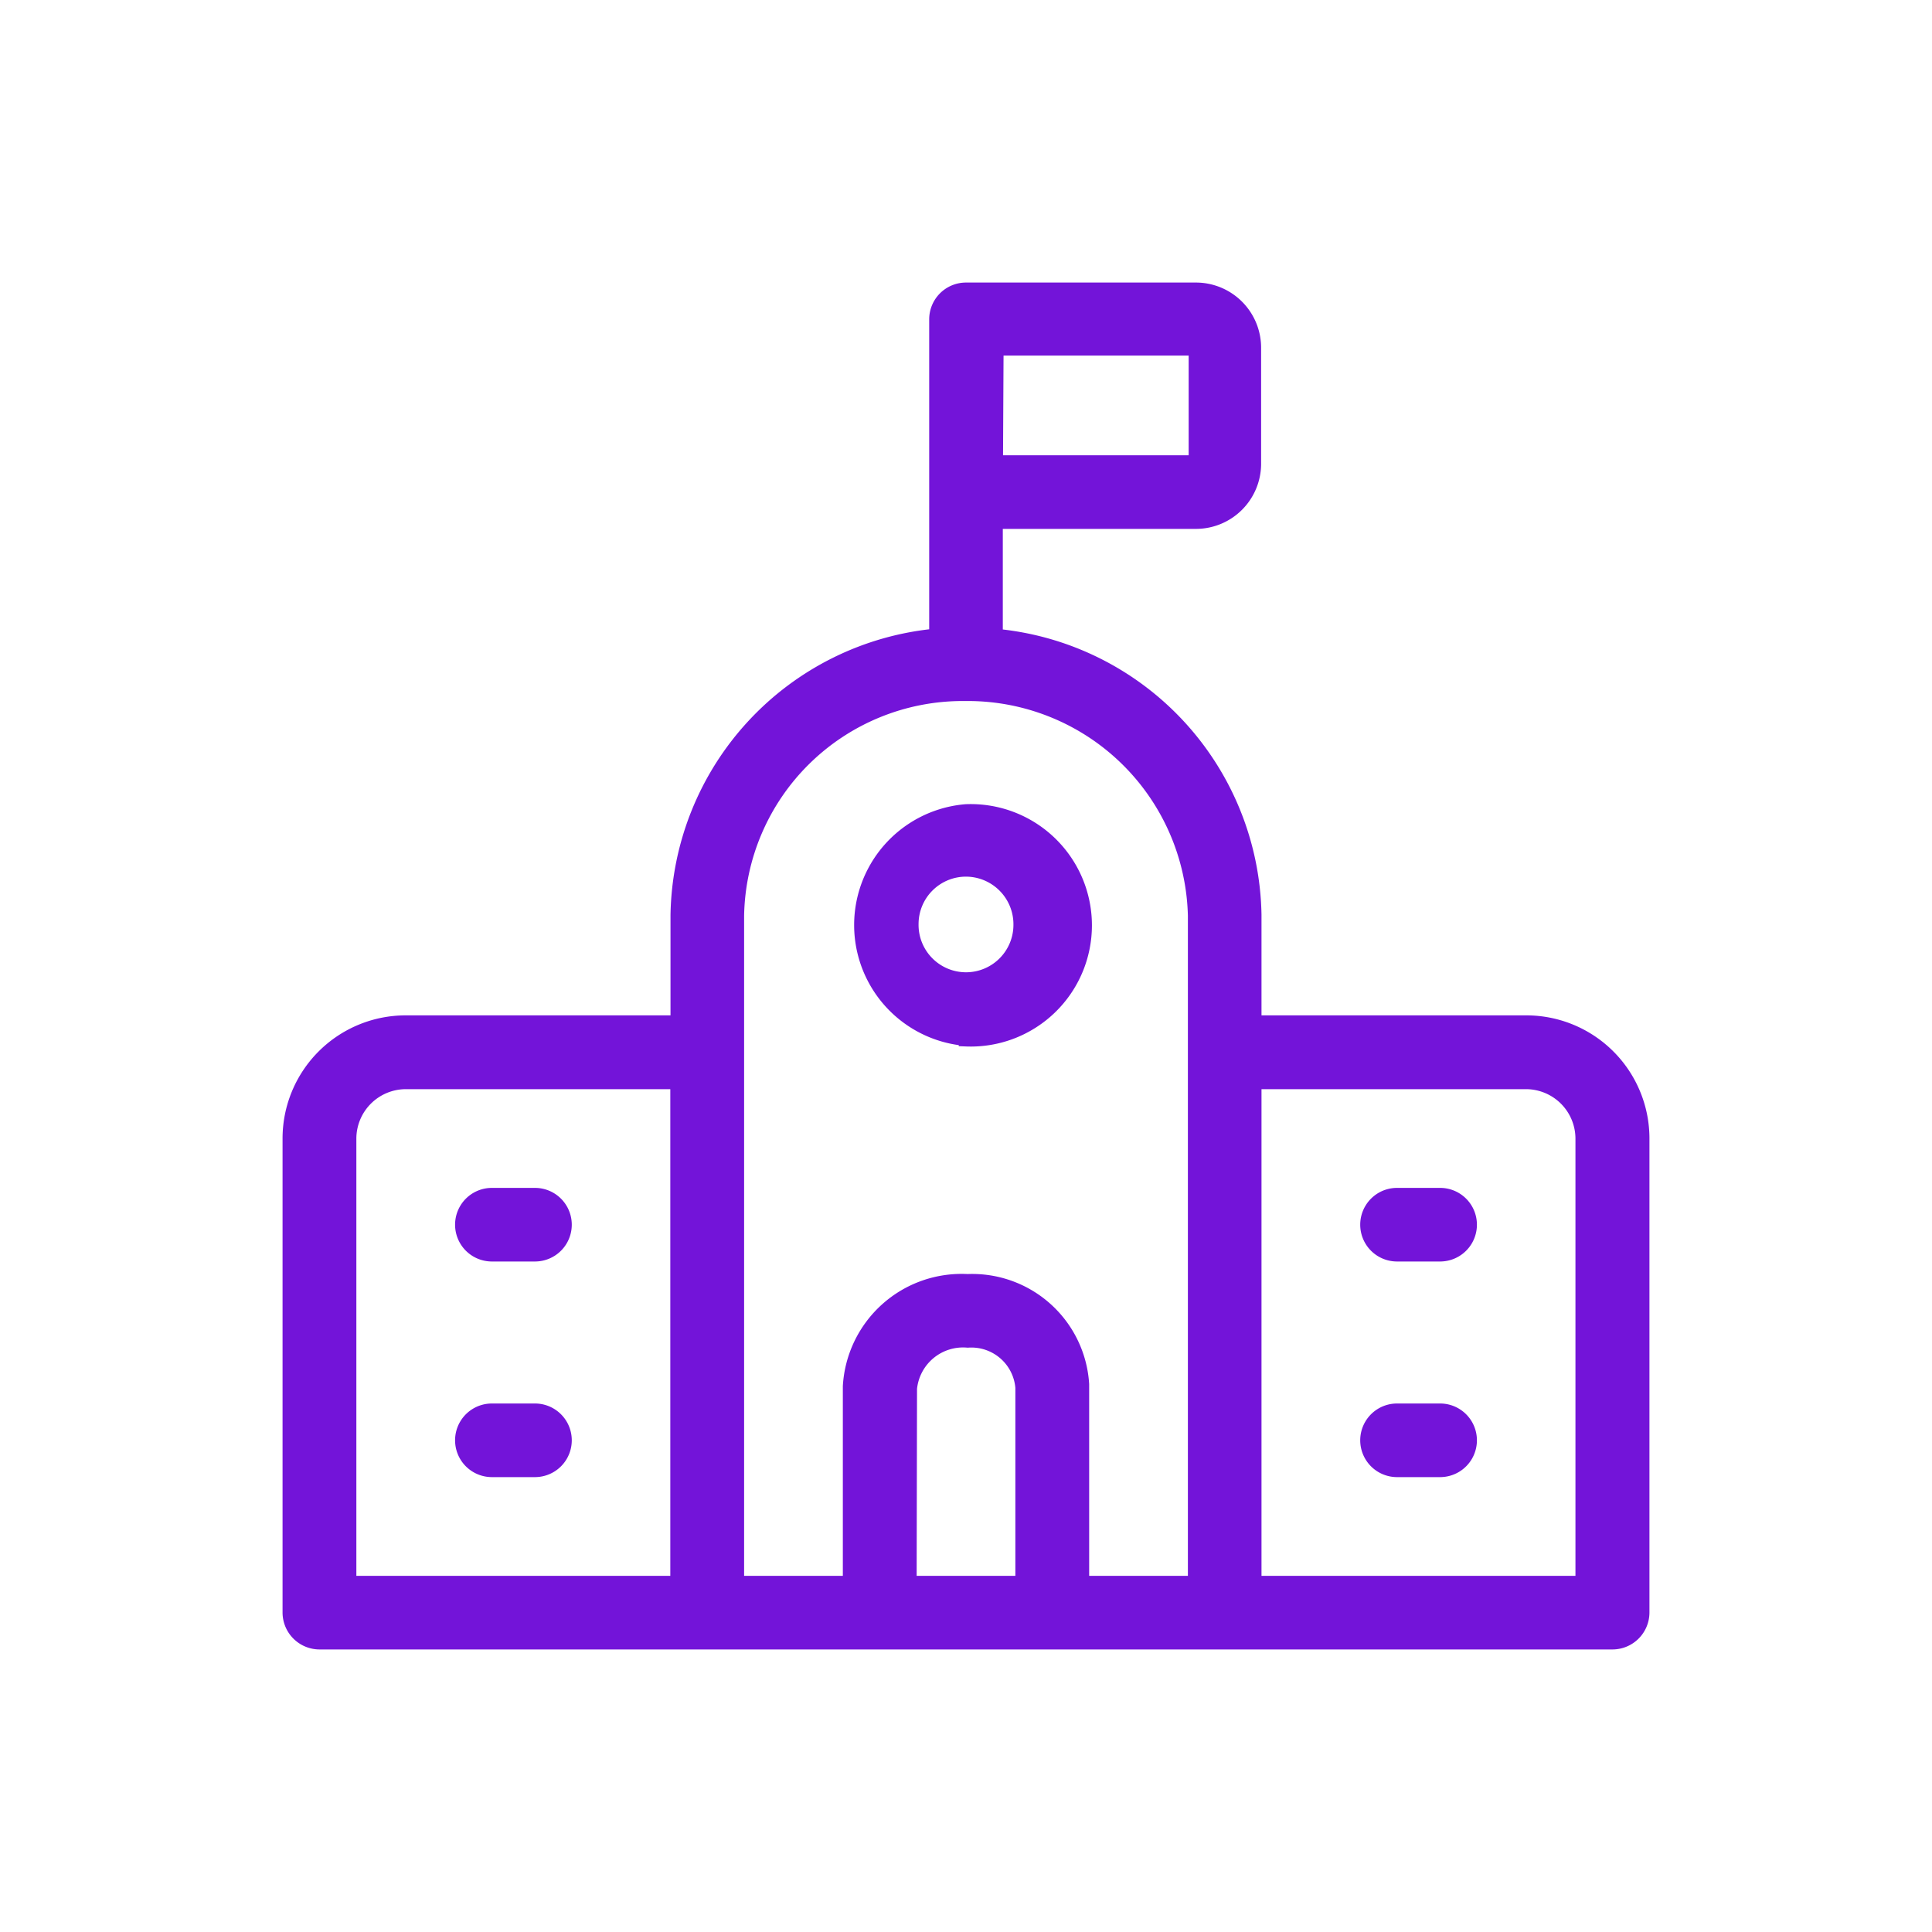 <svg id="Layer_1" data-name="Layer 1" xmlns="http://www.w3.org/2000/svg" viewBox="0 0 100 100"><defs><style>.cls-1{fill:#7314d9;stroke:#7314d9;stroke-miterlimit:10;stroke-width:0.75px;}</style></defs><path class="cls-1" d="M83.47,85H16.53A1.54,1.54,0,0,1,15,83.47V58.93a6,6,0,0,1,6-6H35.08V47.38A14.76,14.76,0,0,1,48.47,32.91V16.53A1.53,1.53,0,0,1,50,15H61.9a3,3,0,0,1,3,3V24a3,3,0,0,1-3,3H51.53v5.92A14.75,14.75,0,0,1,64.92,47.35v5.58H79a6,6,0,0,1,6,6V83.47A1.54,1.54,0,0,1,83.47,85ZM64.92,81.94h17v-23A2.94,2.94,0,0,0,79,56H64.92Zm-8.93,0h5.87V47.39A11.77,11.77,0,0,0,50,35.91h-.18A11.69,11.69,0,0,0,38.14,47.4V81.94H44V71.76a5.78,5.78,0,0,1,6.08-5.44A5.69,5.69,0,0,1,56,71.65V81.94Zm-8.92,0h5.86V71.82a2.66,2.66,0,0,0-2.84-2.44,2.77,2.77,0,0,0-3,2.49Zm-29,0h17V56H21a2.94,2.94,0,0,0-2.93,2.94Zm33.47-58H61.9l0-5.91-10.33,0Zm23,52.14H72.31a1.53,1.53,0,0,1,0-3.06h2.23a1.53,1.53,0,0,1,0,3.06Zm-46.85,0H25.46a1.53,1.53,0,1,1,0-3.06h2.23a1.53,1.53,0,0,1,0,3.06ZM74.54,64.92H72.31a1.53,1.53,0,0,1,0-3.06h2.23a1.53,1.53,0,0,1,0,3.06Zm-46.85,0H25.46a1.53,1.53,0,1,1,0-3.06h2.23a1.53,1.53,0,0,1,0,3.06ZM50,53.76h0A5.9,5.9,0,0,1,50,42h0a5.9,5.9,0,1,1,0,11.79ZM50,45a2.83,2.83,0,0,0-2.83,2.83h0A2.83,2.83,0,0,0,50,50.7h0a2.83,2.83,0,0,0,2.83-2.83A2.84,2.84,0,0,0,50,45Z"/></svg>